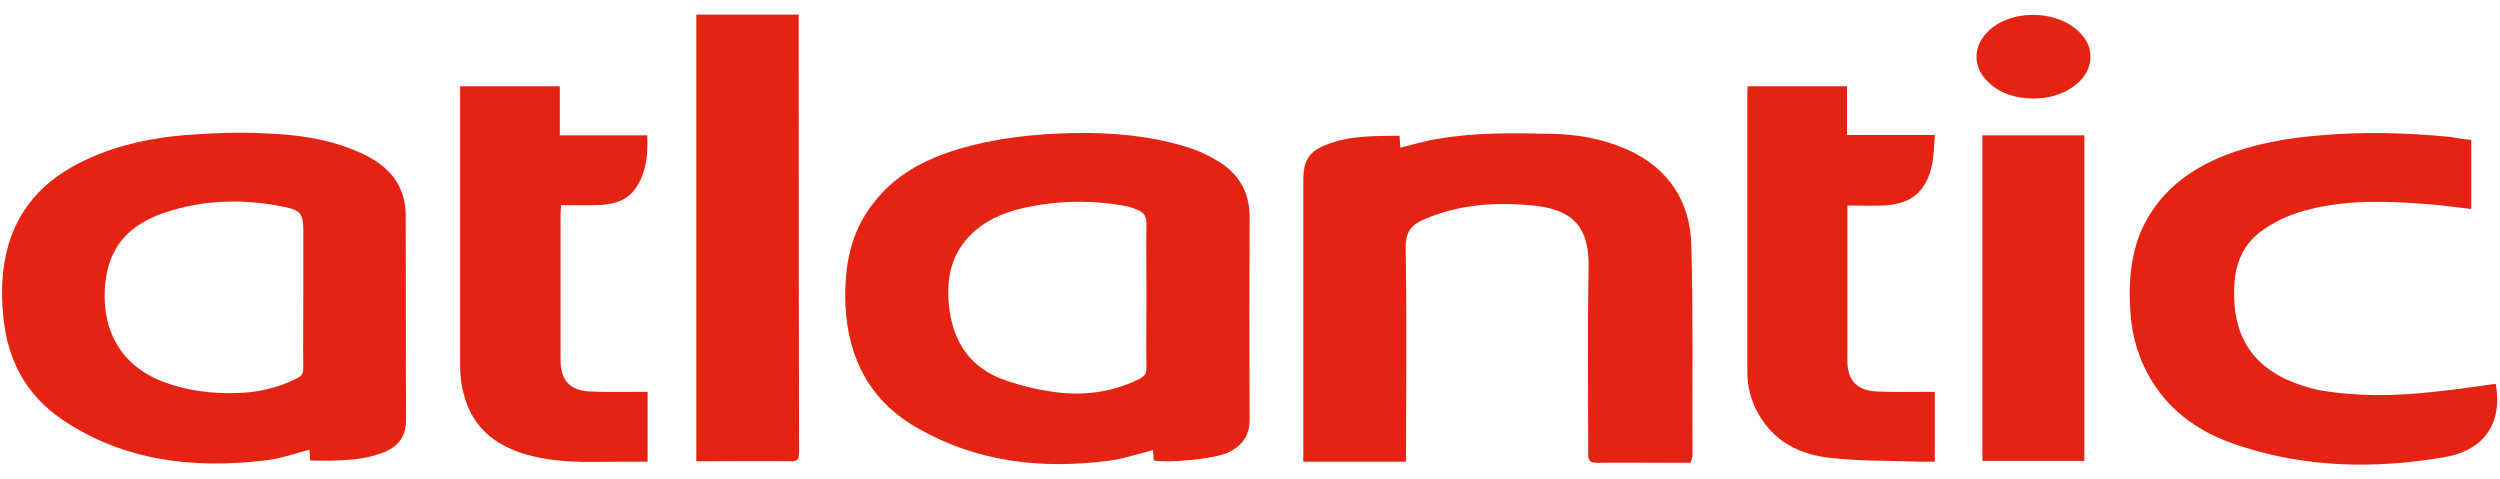 <?xml version="1.0" encoding="UTF-8"?>
<svg xmlns="http://www.w3.org/2000/svg" xmlns:xlink="http://www.w3.org/1999/xlink" id="layer" x="0px" y="0px" viewBox="0 0 652 125" style="enable-background:new 0 0 652 125;" xml:space="preserve">
  <style type="text/css">	.st0{fill:#E42313;}</style>
  <path class="st0" d="M543.6,35.3H517v84.9h26.6V35.3z M165.2,120.4c1.2,0,2.5,0,3.7,0v-18.2c-0.9,0-1.6,0-2.4,0 c-4.2,0-8.4,0.1-12.6-0.1c-5.2-0.2-7.7-2.9-7.7-8.1c0-12.7,0-25.5,0-38.2c0-0.7,0.1-1.4,0.1-2.3c3.1,0,6.3,0.1,9.3,0 c3.9-0.1,7.7-0.9,10.1-4.3c2.9-4.1,3.3-8.9,3.1-13.9h-22.8V22.5H120v2.4c0,23.3,0,46.8,0,70.1c0,2.5,0.2,5.2,0.9,7.6 c2.4,9.7,9.4,14.4,18.6,16.5C148,121.1,156.6,120.3,165.2,120.4z M208.4,117.9c-0.1-37.2-0.1-74.5-0.1-111.8V3.8h-26.7v116.5 c0.8,0,1.4,0,2.1,0c7.4,0,14.9-0.1,22.3,0C208,120.4,208.4,119.8,208.4,117.9z M441.4,118.8c-0.1-18.2,0.2-36.6-0.3-54.9 c-0.3-11.4-6-20.1-16.7-24.9c-6.4-2.8-13-4-20-4.1c-9.8-0.2-19.5-0.4-29.3,1.3c-3.4,0.5-6.5,1.5-9.9,2.3c-0.1-1.1-0.1-2-0.2-3.1 c-6.4,0.1-12.7-0.1-18.7,2.2c-4.8,1.7-6.4,4.2-6.4,9.3c0,23.7,0,47.3,0,71v2.5h26.8v-2.5c0-17.7,0.2-35.4-0.1-53.1 c-0.1-4.5,1.6-6.3,5.3-7.8c9-3.8,18.5-4.3,28-3.4c9.6,1,14.8,4.9,14.4,16.7c-0.3,16-0.1,32-0.1,48.1c0,1.8,0.5,2.3,2.4,2.3 c6.4-0.1,12.7,0,19.1,0h5.2C441.2,119.6,441.4,119.2,441.4,118.8z M500.8,49.7c3.5-4.2,3.5-9.3,3.8-14.5h-22.9V22.5h-25.9 c0,0.5-0.1,0.9-0.1,1.2c0,24.4,0,48.9,0,73.3c0,3.7,0.9,7.3,2.7,10.6c4.1,7.5,11,11,18.9,11.8c7.6,0.9,15.2,0.7,22.8,1 c1.5,0,3,0,4.5,0v-18.2c-0.9,0-1.6,0-2.4,0c-4.2,0-8.5,0.1-12.6-0.1c-5.3-0.2-7.8-2.9-7.8-8c0-12.7,0-25.5,0-38.2v-2.3 c3.3,0,6.4,0.1,9.4,0C494.7,53.4,498.3,52.6,500.8,49.7z M543.3,9.5c-5.8-7.4-20.1-7.5-25.8-0.2c-2.7,3.4-2.7,7.6,0,11 c3.4,4,7.8,5.3,12.8,5.4c4.3,0,8.4-1.3,11.3-3.8C545.6,18.7,546.4,13.3,543.3,9.5z M588.8,93.8c-5.2-5.4-6.4-12.2-6.1-19.3 c0.3-5.8,2.3-10.7,6.9-14.1c3-2.2,6.6-4,10.2-5.1c11.2-3.4,22.7-2.9,34.1-2c3.5,0.3,7.1,0.8,10.6,1.2v-18c-2-0.2-3.8-0.5-5.6-0.8 c-11.3-1.1-22.5-1.4-33.8-0.4c-8.7,0.7-17.2,2.2-25.3,5.4c-9.4,3.8-17,9.8-21.3,19.3c-2.9,6.8-3.4,14-2.9,21.3 c0.4,6.4,2.2,12.5,5.5,17.9c5.3,8.7,13.4,14,22.8,17c17.5,5.8,35.3,6.1,53.2,3.1c10.9-1.7,15.6-9,13.8-19.2 c-5.4,0.8-10.7,1.5-16.2,2.1c-10,1.1-20.1,1.3-30.1-0.5C599,100.4,593.3,98.3,588.8,93.8z M325.9,109.4c0,4-1.7,6.6-5.3,8.5 c-3.6,1.8-15.7,2.9-19.7,2.2c-0.1-1-0.1-1.8-0.2-2.7c-4,1-7.8,2.3-11.8,2.8c-17.4,2.2-34.1,0.3-49.5-8.5 c-12.3-6.9-18.2-18-18.9-31.9c-0.4-9.9,1.1-19.2,7.5-27.1c5.5-7.1,13.1-11.1,21.6-13.7c9.9-3,20.1-4.1,30.4-4.3 c10-0.2,19.9,0.7,29.4,3.6c3,0.9,6,2.3,8.7,4c5.2,3.3,7.8,8.1,7.8,14.3C325.8,74.1,325.8,91.7,325.9,109.4z M299,96 c-0.1-6.3,0-12.5,0-18.8s-0.1-12.5,0-18.8c0-2-0.7-3-2.4-3.7c-0.8-0.3-1.4-0.5-2.2-0.8c-9.1-1.8-18.2-1.7-27.3,0.3 c-5.4,1.2-10.5,3.4-14.4,7.5c-4.8,5.1-5.9,11.3-5.2,18c0.9,8.7,4.8,15.3,12.9,18.8c4.6,1.8,9.4,3,14.3,3.7 c7.7,1.1,15.3,0.2,22.5-3.4C298.4,98.2,299,97.5,299,96z M105.9,109.5c0,4.1-1.8,6.7-5.4,8.3c-4.1,1.7-8.5,2.2-12.9,2.3 c-2.2,0.1-4.3,0-6.7,0c-0.1-1.1-0.1-2-0.2-2.8c-3.9,1-7.8,2.4-11.7,2.8c-18.8,2.2-36.8,0.1-52.8-10.7C6.9,103.1,2,94,0.9,82.9 c-0.7-6.6-0.5-13,1.4-19.4c3.3-10.7,10.7-17.6,20.7-22.1c8.1-3.7,16.8-5.5,25.7-6.2c6.8-0.5,13.8-0.8,20.7-0.4 c8.4,0.3,16.7,1.5,24.5,5c6,2.7,10.6,6.6,11.7,13.6c0.1,0.9,0.2,1.7,0.2,2.7C105.9,73.9,105.8,91.7,105.9,109.5z M79.1,96 c-0.1-6.2,0-12.4,0-18.6V59.9c0-4-0.7-5-4.7-5.9c-10.6-2.2-21.3-2-31.6,1.5c-10.9,3.7-15.7,11-15.5,22.4c0.2,10.3,5.6,18,15.3,21.7 c6.2,2.3,12.6,3.1,19.1,2.9c5.4-0.1,10.6-1.3,15.5-3.7C78.7,98.1,79.1,97.4,79.1,96z"></path>
</svg>
